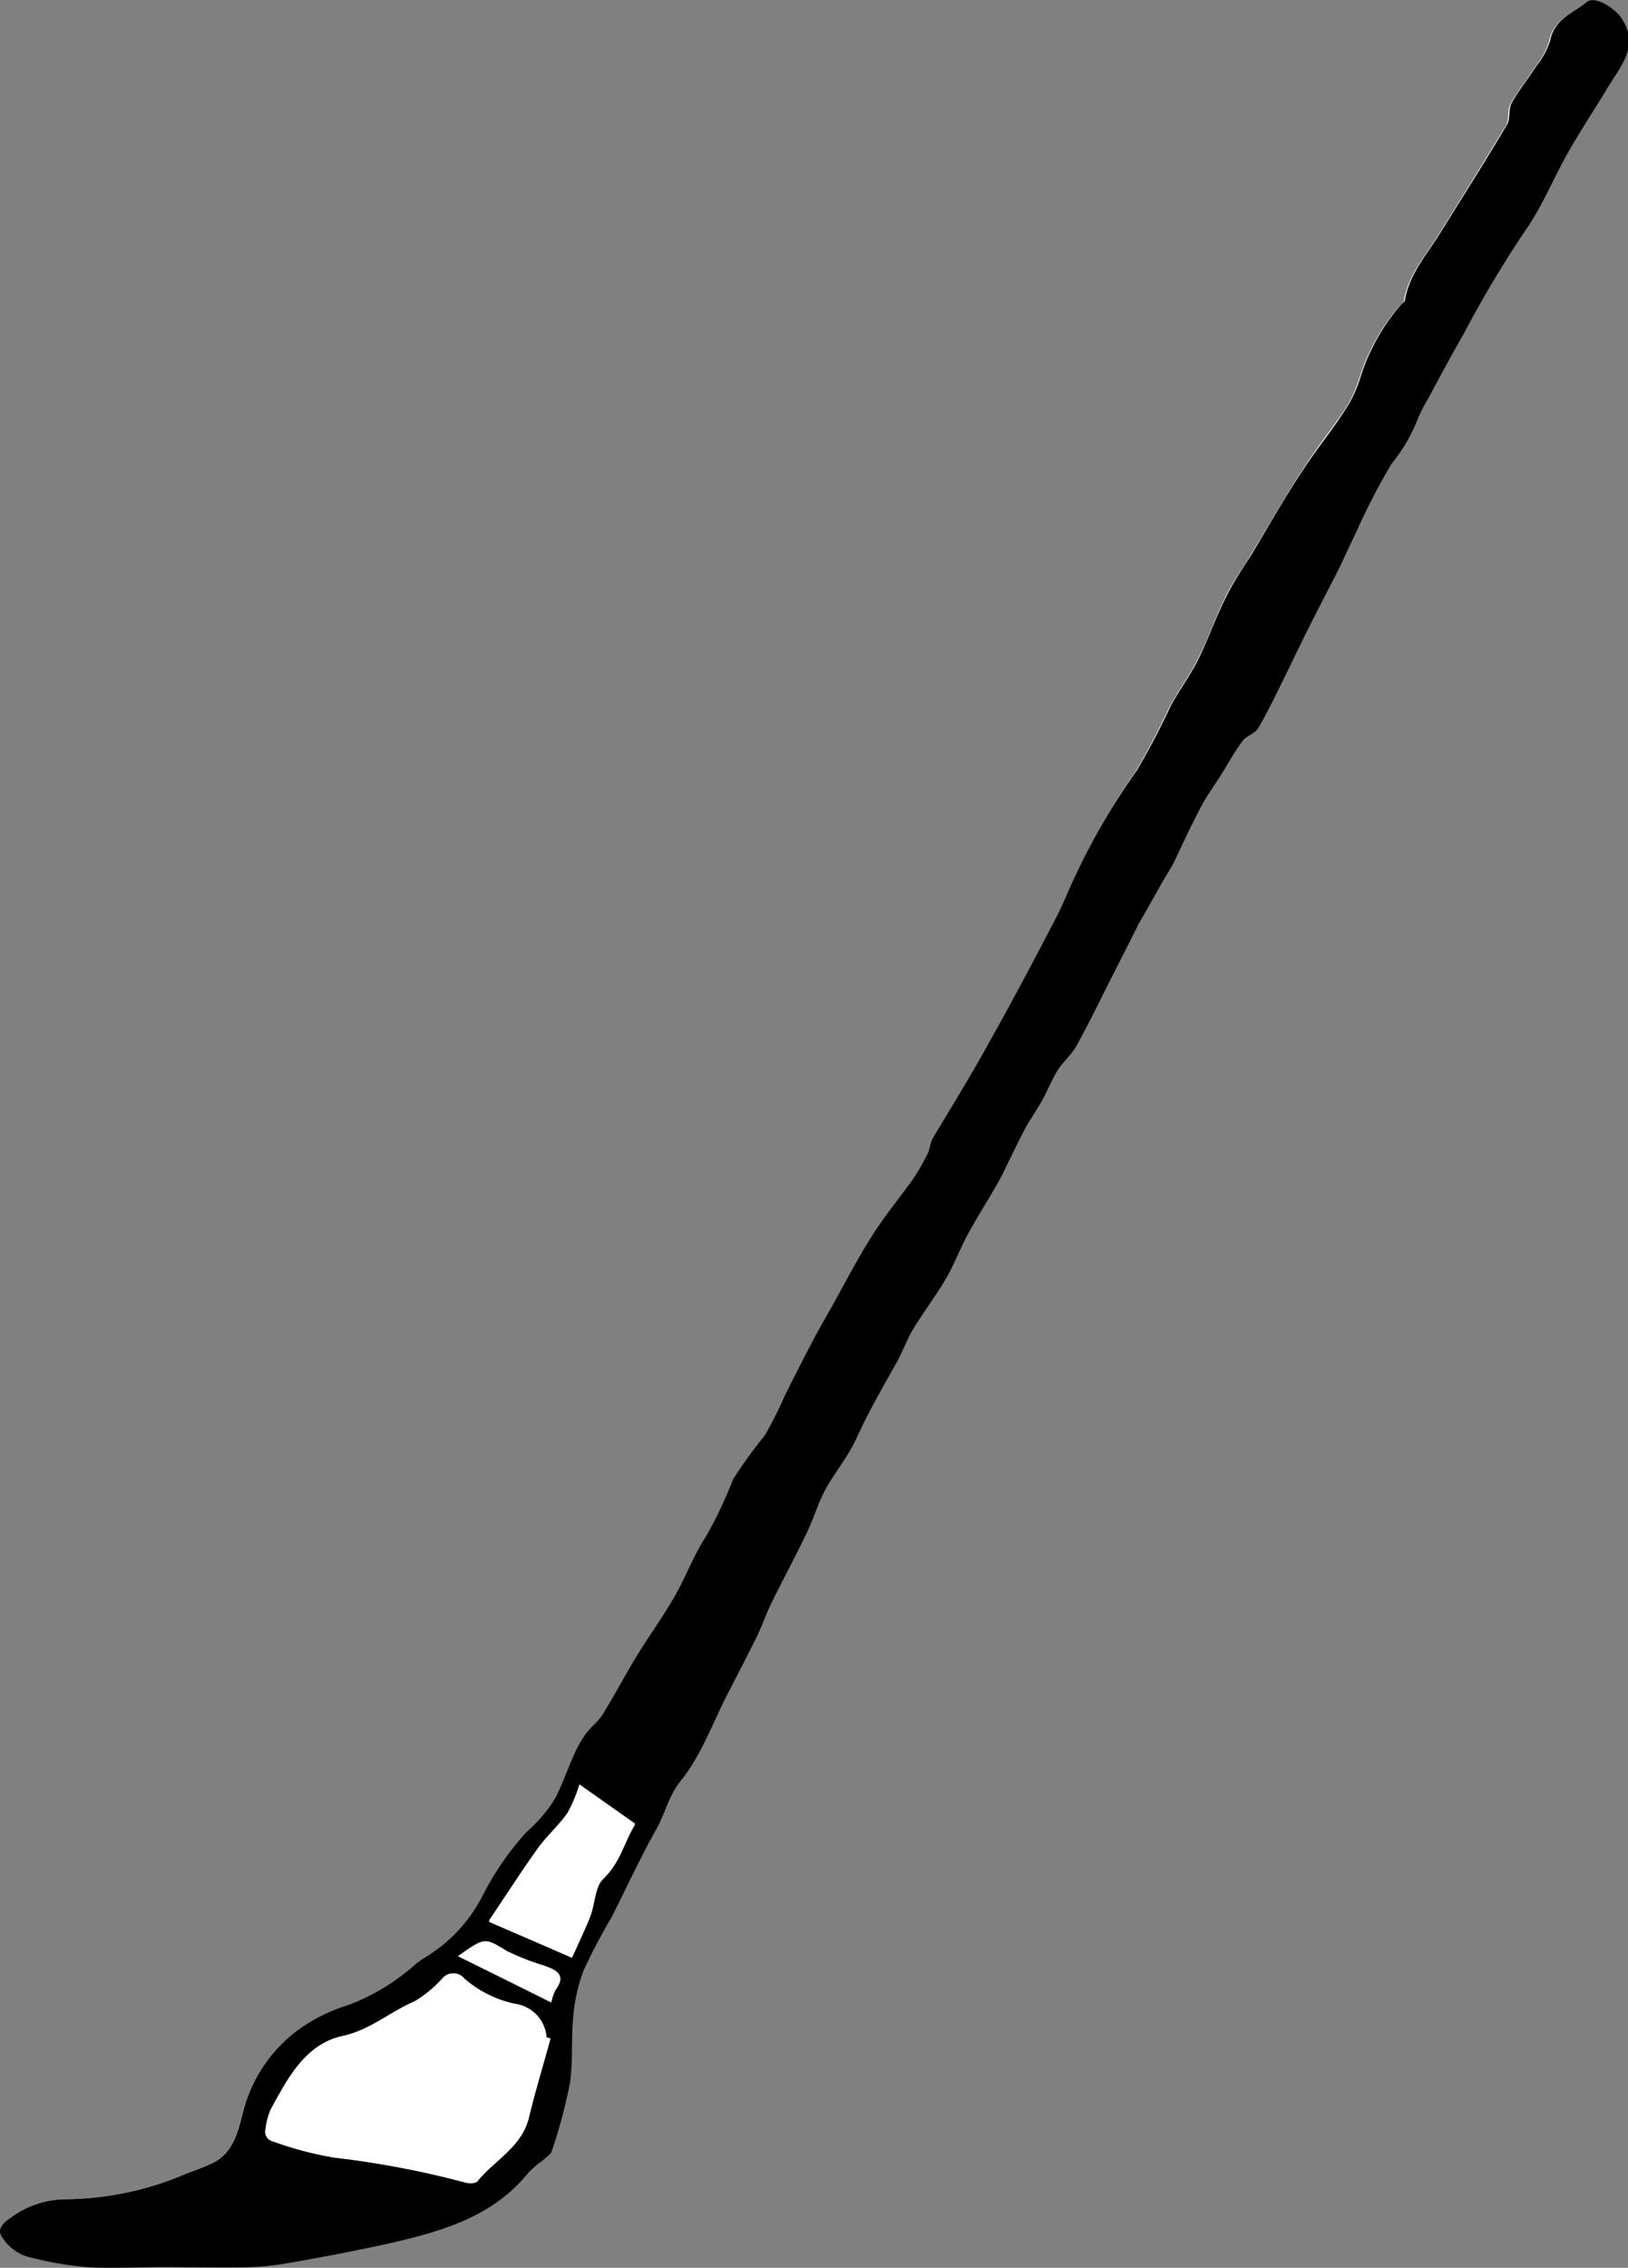 <svg xmlns="http://www.w3.org/2000/svg" viewBox="0 0 113.85 158.51"><rect x="0" y="0" width="113.85" height="158.51" fill="#808080" stroke="none"/><defs><style>.cls-1{fill:#fff;}</style></defs><title>pen</title><g id="レイヤー_2" data-name="レイヤー 2"><g id="PC"><path class="cls-1" d="M11.39,158.47c1.89,0,3.77,0,5.66,0a17.87,17.87,0,0,0,2.73-.24c2.44-.43,4.88-.88,7.3-1.41,3.71-.8,7.34-1.81,9.87-5a7.5,7.5,0,0,1,1-.84c.23-.21.54-.41.62-.67a36.87,36.87,0,0,0,1.25-4.69c.24-1.53.08-3.12.24-4.67a11.83,11.83,0,0,1,.72-3.23,41.46,41.46,0,0,1,1.93-3.67c1.05-2,2-4.16,3.14-6.17.63-1.1.85-2.33,1.73-3.42,1.37-1.71,2.14-3.89,3.17-5.87.7-1.36,1.41-2.72,2.09-4.09.41-.83.71-1.72,1.12-2.55.77-1.56,1.6-3.1,2.35-4.66.56-1.17,1-2.42,1.59-3.55s1.42-2.1,2-3.3c.82-1.84,1.9-3.57,2.85-5.35.38-.72.66-1.51,1.08-2.2.74-1.22,1.62-2.37,2.34-3.61.6-1,1-2.16,1.59-3.21.68-1.25,1.47-2.44,2.15-3.69.55-1,1-2.07,1.53-3.08.43-.79.94-1.54,1.38-2.34s.69-1.48,1.12-2.17,1-1.09,1.32-1.72c.85-1.53,1.61-3.11,2.4-4.67.59-1.15,1.17-2.3,1.75-3.45.06-.12.1-.24.17-.36.55-1,1.11-2,1.67-2.94.27-.46.57-.92.82-1.4.69-1.36,1.33-2.74,2-4.08.37-.71.85-1.36,1.28-2s.94-1.62,1.5-2.37c.28-.38.9-.54,1.12-.93.73-1.26,1.35-2.58,2-3.88,1.13-2.25,2.26-4.49,3.37-6.75.5-1,.94-2,1.43-3a46.08,46.08,0,0,1,2.45-4.74,12,12,0,0,0,1.7-2.79,11.35,11.35,0,0,1,.89-1.82c.79-1.47,1.58-2.95,2.42-4.4a78.47,78.47,0,0,1,4.2-7.08c1.38-1.93,2.2-4.11,3.39-6.11.84-1.43,1.73-2.84,2.61-4.24s2.13-2.82.89-4.72c-.44-.67-1.84-1.61-2.43-1.14-1,.76-2.28,1.19-2.56,2.69a5.62,5.62,0,0,1-1,1.83c-.55.86-1.2,1.65-1.69,2.53-.25.44-.08,1.1-.33,1.52-1.53,2.55-3.12,5.07-4.68,7.59-.93,1.5-2.15,2.85-2.46,4.68,0,.14-.22.25-.33.38a14.35,14.35,0,0,0-2.78,5,8.58,8.58,0,0,1-1,2.19c-1,1.46-2.08,2.81-3,4.27-1.25,1.93-2.39,3.92-3.58,5.88-.59,1-1.27,1.91-1.77,2.93-.71,1.46-1.24,3-2,4.47-.55,1.12-1.31,2.12-1.91,3.22a50.58,50.58,0,0,1-2.4,4.56A46.09,46.09,0,0,0,75.33,61c-.5,1.11-1,2.24-1.54,3.32-1.49,2.85-3,5.7-4.57,8.5-1.29,2.3-2.69,4.53-4,6.81-.16.28-.17.66-.32,1a16.06,16.06,0,0,1-1,1.75c-.93,1.31-2,2.55-2.83,3.91-1,1.63-1.91,3.35-2.85,5-.46.81-.93,1.61-1.36,2.44-.65,1.24-1.28,2.48-1.91,3.73a30.5,30.5,0,0,1-1.43,2.86,32.34,32.34,0,0,0-2.24,3.1,29.32,29.32,0,0,1-1.9,4c-.87,1.33-1.42,2.86-2.22,4.24s-1.79,2.75-2.65,4.16-1.52,2.68-2.33,4c-.32.52-.85.9-1.21,1.4a8.34,8.34,0,0,0-.83,1.49c-.45,1-.77,2.08-1.3,3a9.89,9.89,0,0,1-2,2.35,20.33,20.33,0,0,0-3.09,4.49,10.78,10.78,0,0,1-4,4.28,5.17,5.17,0,0,0-.66.46,15,15,0,0,1-4.67,2.85,11.83,11.83,0,0,0-3.54,1.75A10.27,10.27,0,0,0,17,147.56c-.35,1.35-.64,2.78-2,3.56a17.93,17.93,0,0,1-1.92.78,21.84,21.84,0,0,1-8.5,1.82A6.53,6.53,0,0,0,.76,155c-.46.31-1.09.8-.56,1.46a3.31,3.31,0,0,0,1.55,1.19,23.47,23.47,0,0,0,4.4.79C7.89,158.57,9.64,158.47,11.39,158.47Z"/><path d="M11.39,158.47c-1.75,0-3.5.1-5.24,0a23.47,23.47,0,0,1-4.4-.79A3.31,3.31,0,0,1,.2,156.46c-.53-.66.1-1.15.56-1.46a6.53,6.53,0,0,1,3.83-1.28,21.84,21.84,0,0,0,8.5-1.82,17.93,17.93,0,0,0,1.92-.78c1.36-.78,1.65-2.21,2-3.56a10.27,10.27,0,0,1,3.85-5.68,11.83,11.83,0,0,1,3.54-1.75,15,15,0,0,0,4.67-2.85,5.17,5.17,0,0,1,.66-.46,10.78,10.78,0,0,0,4-4.28,20.33,20.33,0,0,1,3.09-4.49,9.89,9.89,0,0,0,2-2.35c.53-1,.85-2,1.3-3a8.34,8.34,0,0,1,.83-1.49c.36-.5.89-.88,1.21-1.4.81-1.31,1.53-2.68,2.33-4s1.83-2.74,2.65-4.16,1.35-2.91,2.22-4.24a29.32,29.32,0,0,0,1.9-4,32.34,32.34,0,0,1,2.24-3.1,30.5,30.5,0,0,0,1.43-2.86c.63-1.25,1.26-2.49,1.91-3.73.43-.83.9-1.63,1.36-2.44.94-1.69,1.83-3.41,2.85-5,.86-1.36,1.9-2.6,2.83-3.91a16.06,16.06,0,0,0,1-1.75c.15-.3.16-.68.32-1,1.34-2.28,2.74-4.51,4-6.81,1.58-2.8,3.08-5.65,4.57-8.5.57-1.08,1-2.21,1.54-3.32a46.09,46.09,0,0,1,4.17-7.11,50.58,50.58,0,0,0,2.4-4.56c.6-1.1,1.36-2.1,1.91-3.22.72-1.46,1.25-3,2-4.47.5-1,1.18-2,1.77-2.93,1.19-2,2.33-4,3.58-5.88.95-1.46,2.07-2.81,3-4.27a8.58,8.58,0,0,0,1-2.19,14.35,14.35,0,0,1,2.78-5c.11-.13.31-.24.33-.38.31-1.83,1.53-3.18,2.46-4.68,1.56-2.52,3.15-5,4.68-7.59.25-.42.08-1.08.33-1.52.49-.88,1.14-1.67,1.69-2.53a5.62,5.62,0,0,0,1-1.83c.28-1.5,1.61-1.93,2.56-2.69.59-.47,2,.47,2.43,1.14,1.24,1.9,0,3.26-.89,4.72s-1.77,2.81-2.61,4.24c-1.19,2-2,4.18-3.39,6.11a78.47,78.47,0,0,0-4.2,7.08c-.84,1.45-1.63,2.93-2.42,4.4a11.35,11.35,0,0,0-.89,1.82,12,12,0,0,1-1.7,2.79,46.08,46.08,0,0,0-2.45,4.74c-.49,1-.93,2-1.43,3C92.23,42.47,91.1,44.71,90,47c-.65,1.3-1.27,2.62-2,3.88-.22.39-.84.55-1.12.93-.56.75-1,1.58-1.5,2.37s-.91,1.34-1.28,2c-.71,1.34-1.35,2.72-2,4.08-.25.48-.55.94-.82,1.4-.56,1-1.12,2-1.67,2.94-.07.12-.11.24-.17.36-.58,1.15-1.16,2.3-1.75,3.45-.79,1.56-1.55,3.14-2.4,4.67-.34.63-.93,1.11-1.32,1.72s-.72,1.46-1.12,2.17-1,1.55-1.38,2.34c-.53,1-1,2.07-1.53,3.08-.68,1.25-1.47,2.44-2.15,3.69-.57,1-1,2.18-1.59,3.21-.72,1.24-1.6,2.39-2.34,3.61-.42.69-.7,1.48-1.08,2.2-1,1.78-2,3.51-2.85,5.35-.53,1.2-1.33,2.19-2,3.3s-1,2.38-1.59,3.55c-.75,1.56-1.58,3.1-2.35,4.66-.41.83-.71,1.72-1.12,2.55-.68,1.37-1.39,2.73-2.09,4.09-1,2-1.8,4.16-3.17,5.87-.88,1.09-1.1,2.32-1.73,3.42-1.13,2-2.09,4.12-3.14,6.17a41.46,41.46,0,0,0-1.93,3.67,11.83,11.83,0,0,0-.72,3.23c-.16,1.55,0,3.14-.24,4.67a36.87,36.87,0,0,1-1.25,4.69c-.08.26-.39.46-.62.67a7.5,7.5,0,0,0-1,.84c-2.53,3.16-6.16,4.17-9.87,5-2.42.53-4.86,1-7.3,1.41a17.87,17.87,0,0,1-2.73.24C15.16,158.5,13.28,158.47,11.39,158.47Zm27.1-16-.27-.07A2.56,2.56,0,0,0,36,140.06a7.87,7.87,0,0,1-3.53-1.77,1,1,0,0,0-1.54,0A8.45,8.45,0,0,1,29,139.88c-1.72.73-3.1,2-5.05,2.43-2.59.56-3.81,2.92-5,5.08a5,5,0,0,0-.41,1.65.7.7,0,0,0,.34.56,23.81,23.81,0,0,0,4.52,1.21,64.51,64.51,0,0,1,9.17,1.75c.25.06.67.05.79-.1,1.18-1.5,3.11-2.39,3.6-4.47C37.44,146.14,38,144.33,38.49,142.5ZM40,136.84c.45-1,.91-2,1.29-3s.31-2,.9-2.6c1.19-1.16,1.51-2.69,2.22-3.78l-3.89-2.74a10.23,10.23,0,0,1-.84,2c-.61.88-1.45,1.6-2.07,2.47-1.16,1.61-2.22,3.28-3.42,5.05Zm-8-.12,6.51,3.21a2.92,2.92,0,0,1,.3-.89c.82-1.11,0-1.37-.81-1.67a16.94,16.94,0,0,1-2.55-1C33.9,135.44,33.94,135.38,32.05,136.72Z"/><path class="cls-1" d="M38.49,142.5c-.5,1.83-1.05,3.64-1.49,5.49-.49,2.08-2.42,3-3.6,4.47-.12.15-.54.16-.79.1a64.51,64.51,0,0,0-9.17-1.75,23.81,23.81,0,0,1-4.52-1.21.7.7,0,0,1-.34-.56,5,5,0,0,1,.41-1.65c1.19-2.16,2.41-4.52,5-5.08,2-.42,3.33-1.7,5.05-2.43a8.45,8.45,0,0,0,1.89-1.58,1,1,0,0,1,1.54,0A7.87,7.87,0,0,0,36,140.06a2.56,2.56,0,0,1,2.22,2.37Z"/><path class="cls-1" d="M40,136.84l-5.81-2.51c1.2-1.77,2.26-3.44,3.42-5.05.62-.87,1.46-1.59,2.07-2.47a10.23,10.23,0,0,0,.84-2l3.89,2.74c-.71,1.09-1,2.62-2.22,3.78-.59.57-.57,1.73-.9,2.6S40.46,135.81,40,136.84Z"/><path class="cls-1" d="M32.05,136.72c1.89-1.34,1.85-1.28,3.45-.31a16.94,16.94,0,0,0,2.55,1c.76.3,1.63.56.81,1.67a2.92,2.92,0,0,0-.3.89Z"/></g></g></svg>